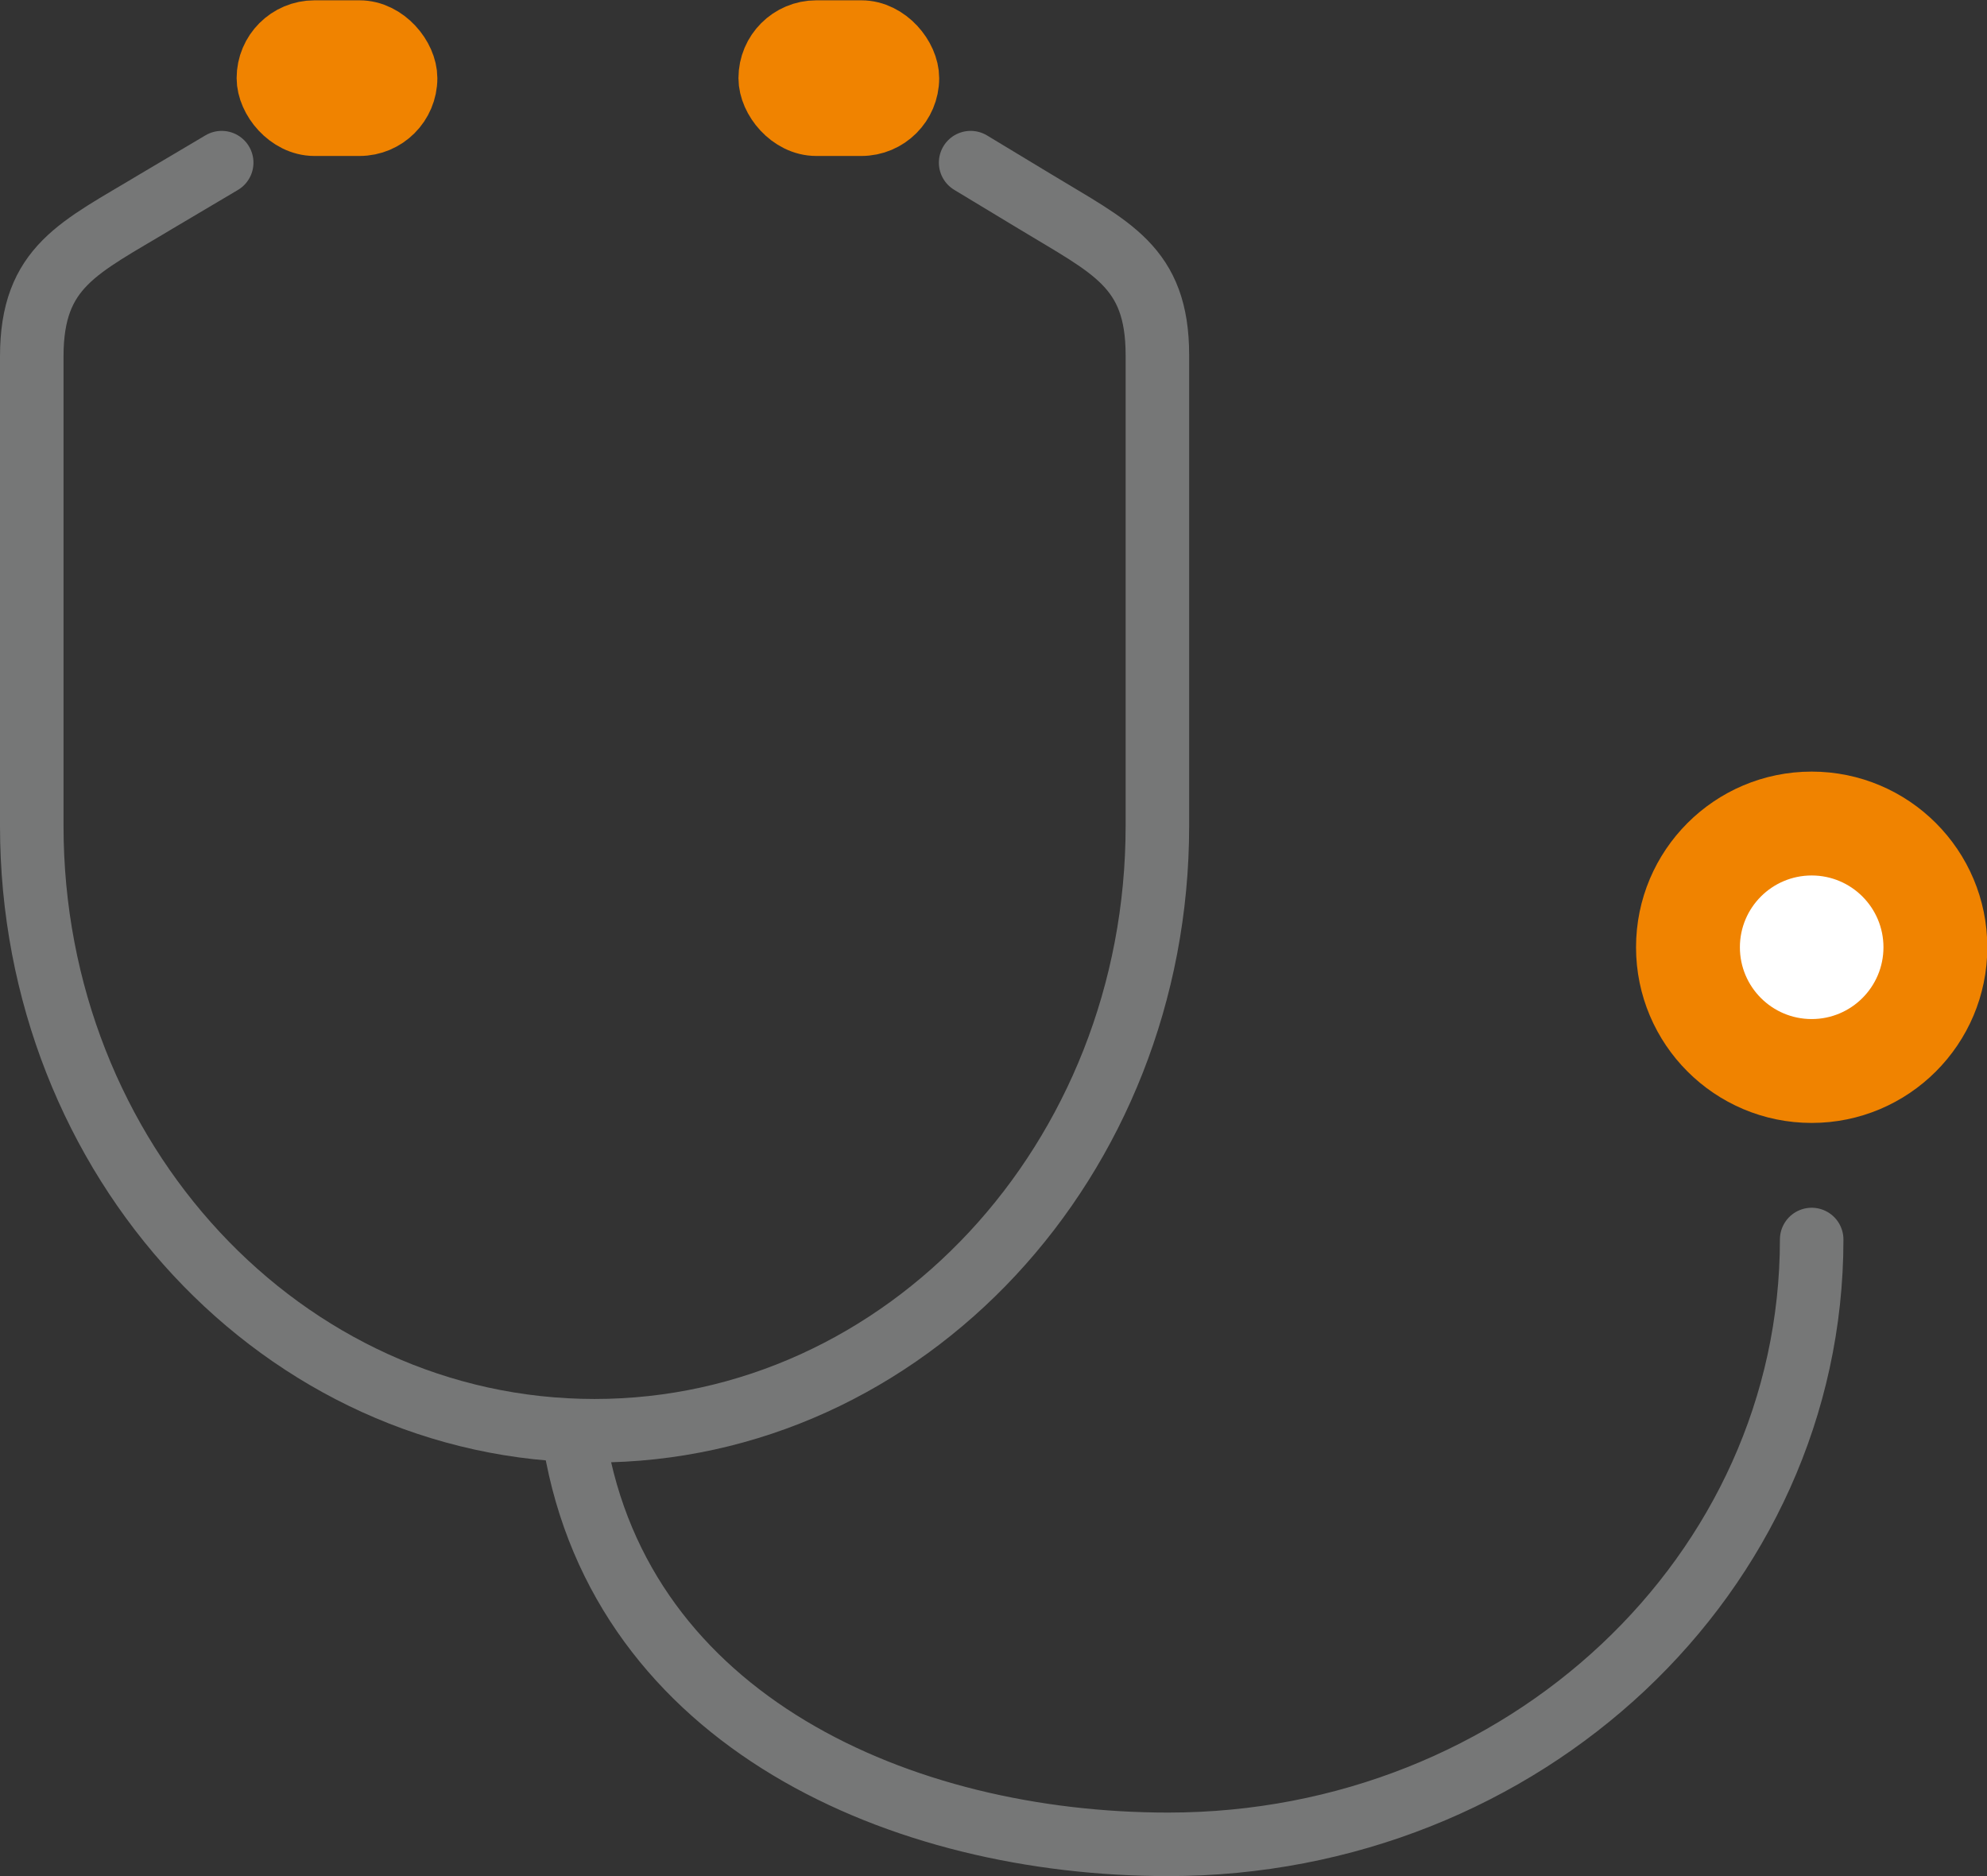 <?xml version="1.0" encoding="UTF-8"?>
<svg id="Layer_2" data-name="Layer 2" xmlns="http://www.w3.org/2000/svg" viewBox="0 0 31.28 29.53">
  <rect x="0" y="0" width="31.28" height="29.53" fill="#333333" stroke="none"/>
  <defs>
    <style>
      .cls-1 {
        fill: #fff;
      }

      .cls-2 {
        fill: none;
        stroke: #767777;
      }

      .cls-2, .cls-3 {
        stroke-linecap: round;
        stroke-linejoin: round;
      }

      .cls-3 {
        fill: #f08300;
        stroke: #f08300;
        stroke-width: 1.01px;
      }
    </style>
  </defs>
  <g id="_ガメニュー" data-name="メガメニュー">
    <g>
      <path class="cls-2" d="M3.49,2.56l-1.03,.61c-1.21,.73-1.96,1.02-1.96,2.44v7.39c0,5.26,3.96,9.52,8.86,9.52h0c4.89,0,8.86-4.26,8.86-9.52V5.59c0-1.4-.73-1.69-1.93-2.42l-1.01-.61"/>
      <path class="cls-2" d="M9.05,22.71c.74,4.38,5.14,6.32,9.34,6.32h0c5.6,0,10.13-4.26,10.13-9.52"/>
      <circle class="cls-3" cx="28.52" cy="14.91" r="2.26"/>
      <circle class="cls-1" cx="28.52" cy="14.91" r="1.13"/>
      <rect class="cls-3" x="4.23" y=".51" width="2.15" height="1.44" rx=".72" ry=".72"/>
      <rect class="cls-3" x="12.13" y=".51" width="2.15" height="1.44" rx=".72" ry=".72"/>
    </g>
  </g>
</svg>